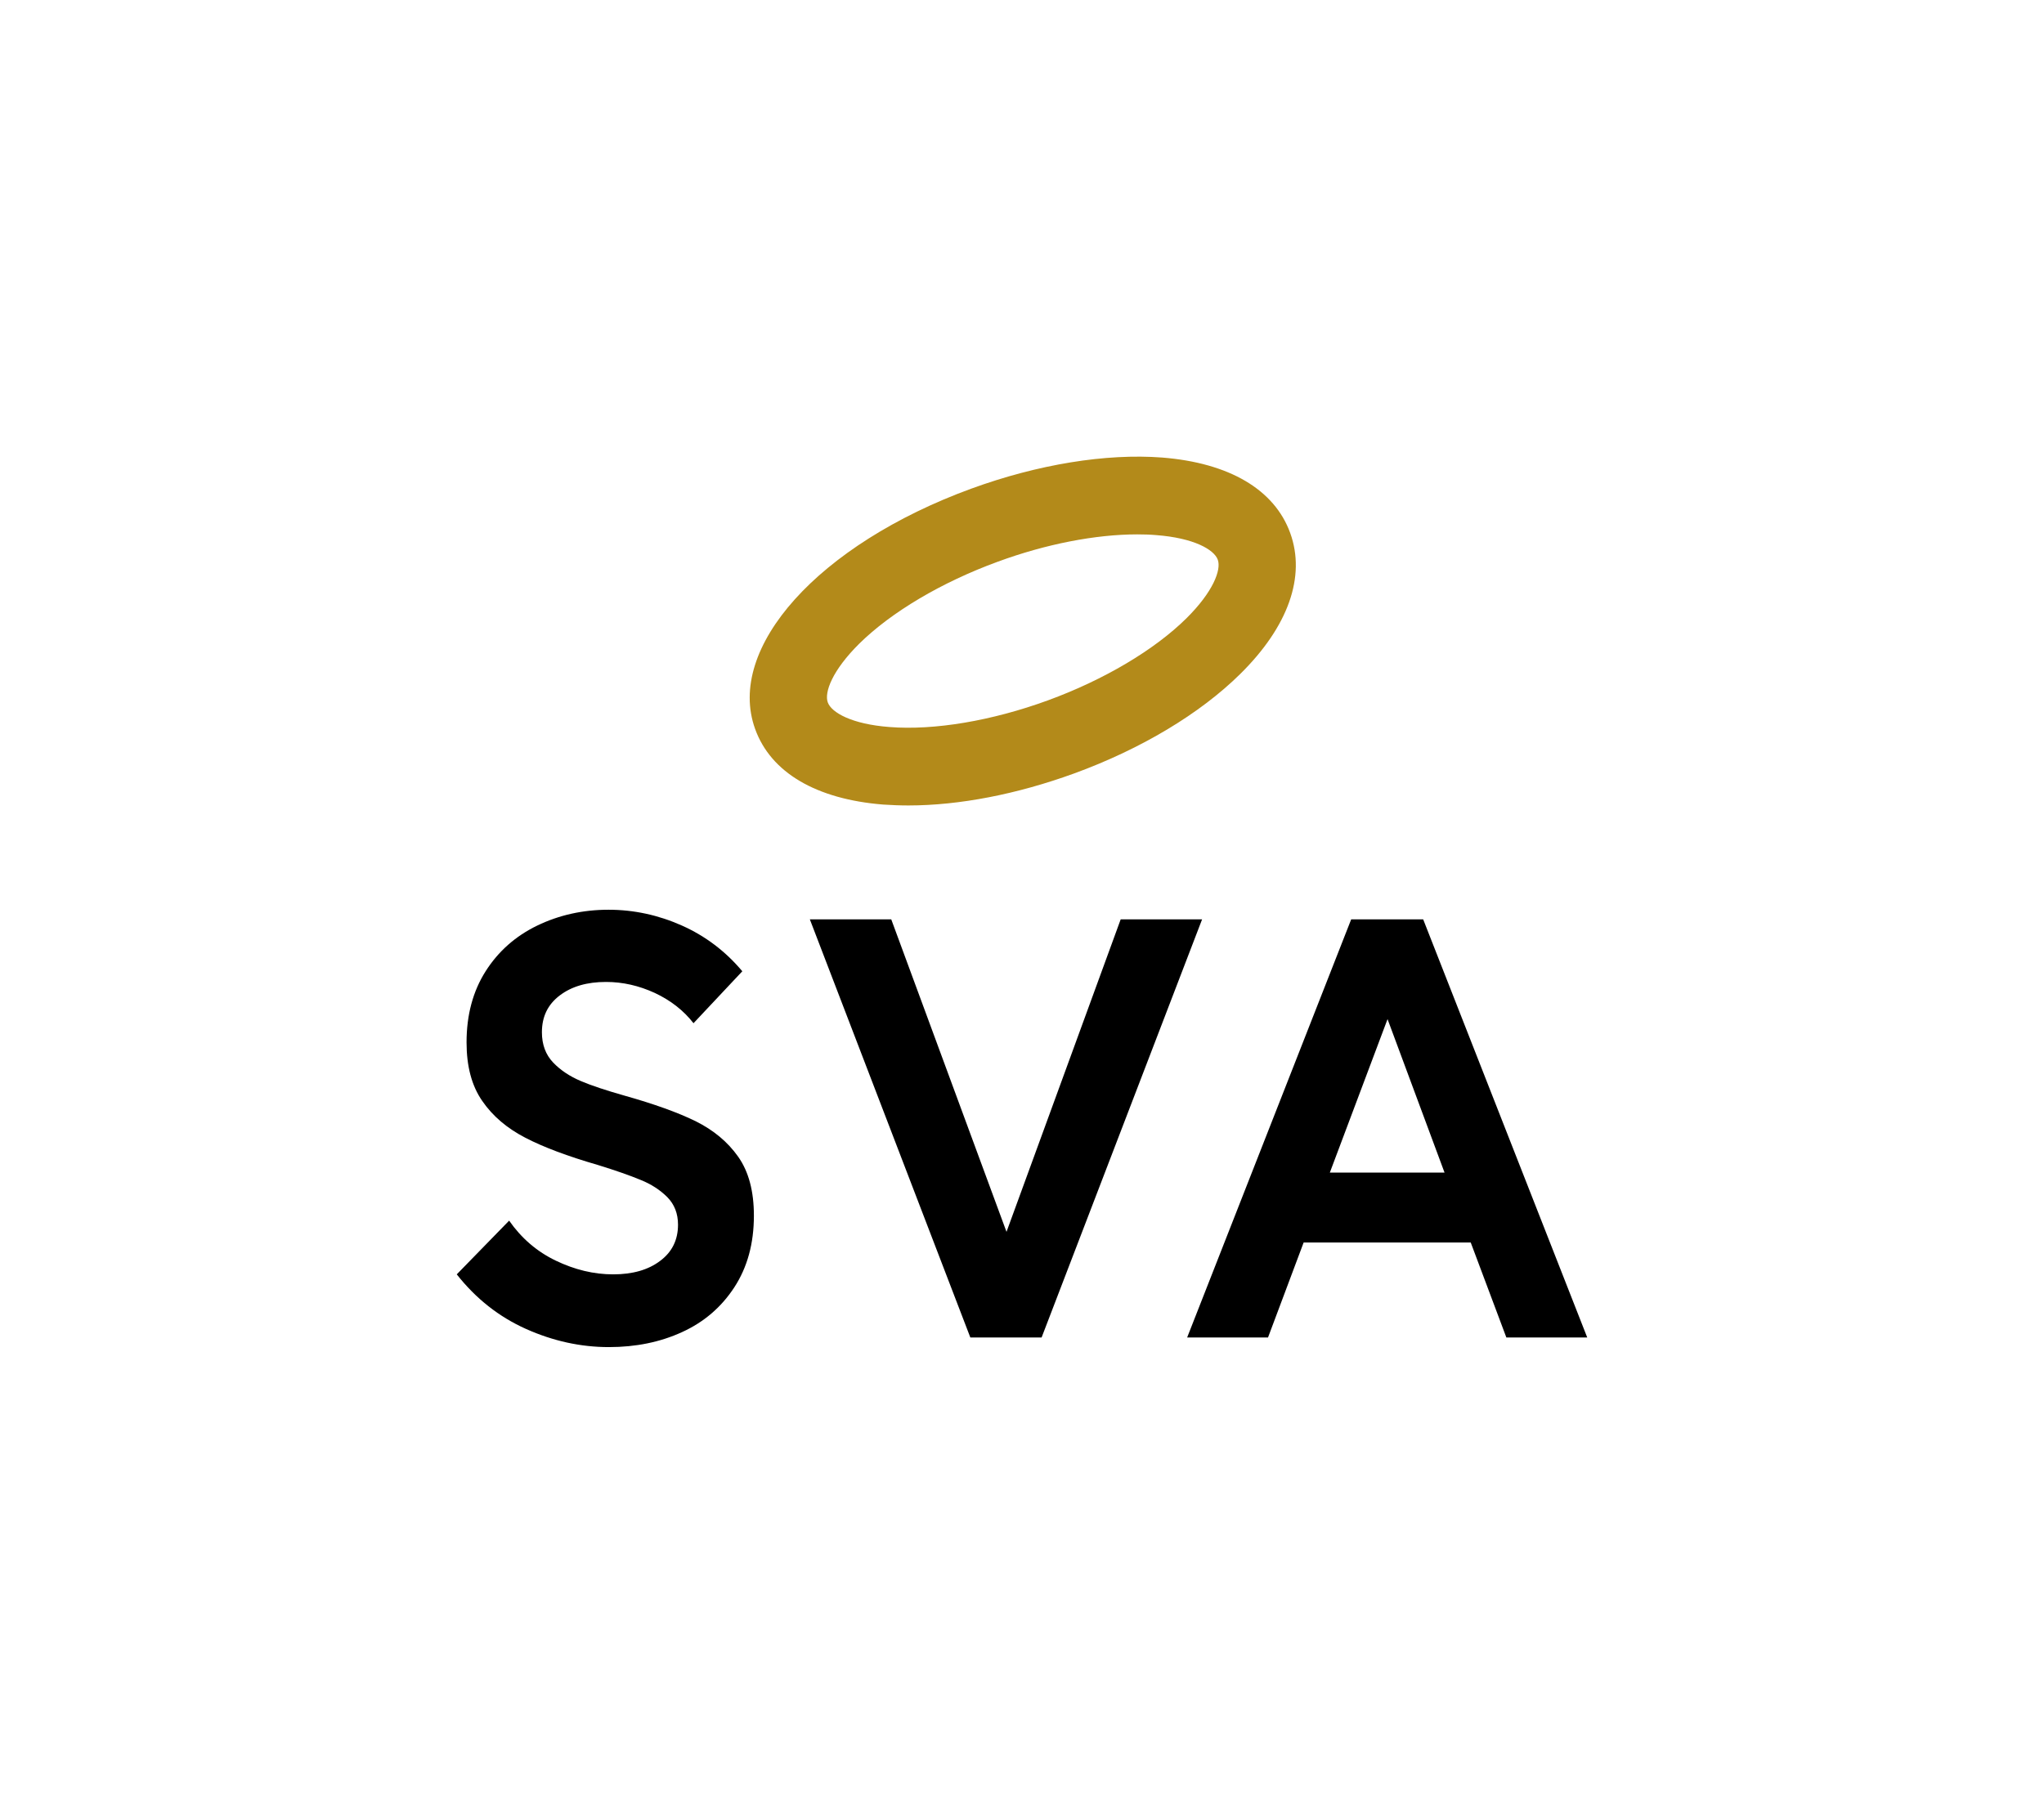 <svg xmlns="http://www.w3.org/2000/svg" fill="none" viewBox="0 0 179 158" height="158" width="179">
<path fill="black" d="M64.649 101.328C65.569 102.637 66.021 104.351 66.021 106.485C66.021 108.932 65.444 111.019 64.305 112.764C63.167 114.509 61.638 115.818 59.719 116.69C57.816 117.563 55.678 117.999 53.323 117.999C50.858 117.999 48.44 117.47 46.069 116.41C43.697 115.351 41.669 113.746 40 111.627L44.587 106.922C45.663 108.464 47.02 109.633 48.674 110.427C50.328 111.222 51.997 111.627 53.697 111.627C55.398 111.627 56.77 111.237 57.816 110.443C58.861 109.664 59.376 108.604 59.376 107.28C59.376 106.298 59.064 105.504 58.44 104.865C57.816 104.242 57.036 103.728 56.1 103.354C55.164 102.964 53.916 102.528 52.355 102.045C49.719 101.282 47.597 100.487 46.006 99.661C44.415 98.836 43.151 97.776 42.231 96.436C41.31 95.112 40.858 93.398 40.858 91.31C40.858 88.895 41.42 86.823 42.527 85.078C43.635 83.333 45.148 81.993 47.051 81.074C48.955 80.155 51.045 79.688 53.291 79.688C55.507 79.688 57.66 80.155 59.719 81.074C61.778 81.993 63.541 83.333 65.007 85.078L60.733 89.628C59.859 88.506 58.736 87.633 57.348 86.979C55.959 86.34 54.54 86.013 53.073 86.013C51.404 86.013 50.062 86.403 49.017 87.197C47.972 87.992 47.457 89.051 47.457 90.422C47.457 91.497 47.785 92.385 48.44 93.071C49.095 93.756 49.906 94.286 50.858 94.691C51.809 95.096 53.089 95.517 54.68 95.969C57.285 96.701 59.36 97.449 60.92 98.212C62.48 98.991 63.728 100.02 64.649 101.328ZM98.143 80.529L88.143 107.903L78.049 80.529H70.92L84.976 117.158H91.216L105.272 80.529H98.143ZM139 117.158H131.917L128.797 108.838H114.164L111.044 117.158H103.962L118.329 80.529H124.632L139 117.158ZM126.504 102.715L121.512 89.269L116.457 102.715H126.504Z"></path>
<path fill="#B38A1A" d="M79.545 70.554C78.796 70.554 78.063 70.522 77.345 70.476C71.48 70.008 67.501 67.671 66.129 63.854C63.554 56.734 71.682 47.697 85.052 42.805C90.902 40.671 96.846 39.705 101.776 40.079C107.641 40.546 111.619 42.883 112.992 46.7C114.365 50.502 112.821 54.88 108.624 59.024C105.098 62.514 99.919 65.615 94.069 67.749C89.061 69.572 84.007 70.554 79.545 70.554ZM99.591 46.809C95.957 46.809 91.588 47.651 87.361 49.209C82.462 51.001 78.047 53.618 75.239 56.391C72.899 58.713 72.166 60.645 72.494 61.533C72.821 62.421 74.6 63.434 77.891 63.683C81.823 63.994 86.877 63.137 91.776 61.346C96.674 59.554 101.089 56.937 103.897 54.163C106.237 51.842 106.97 49.91 106.643 49.022C106.315 48.134 104.537 47.121 101.245 46.872C100.715 46.825 100.153 46.809 99.591 46.809Z"></path>
</svg>
